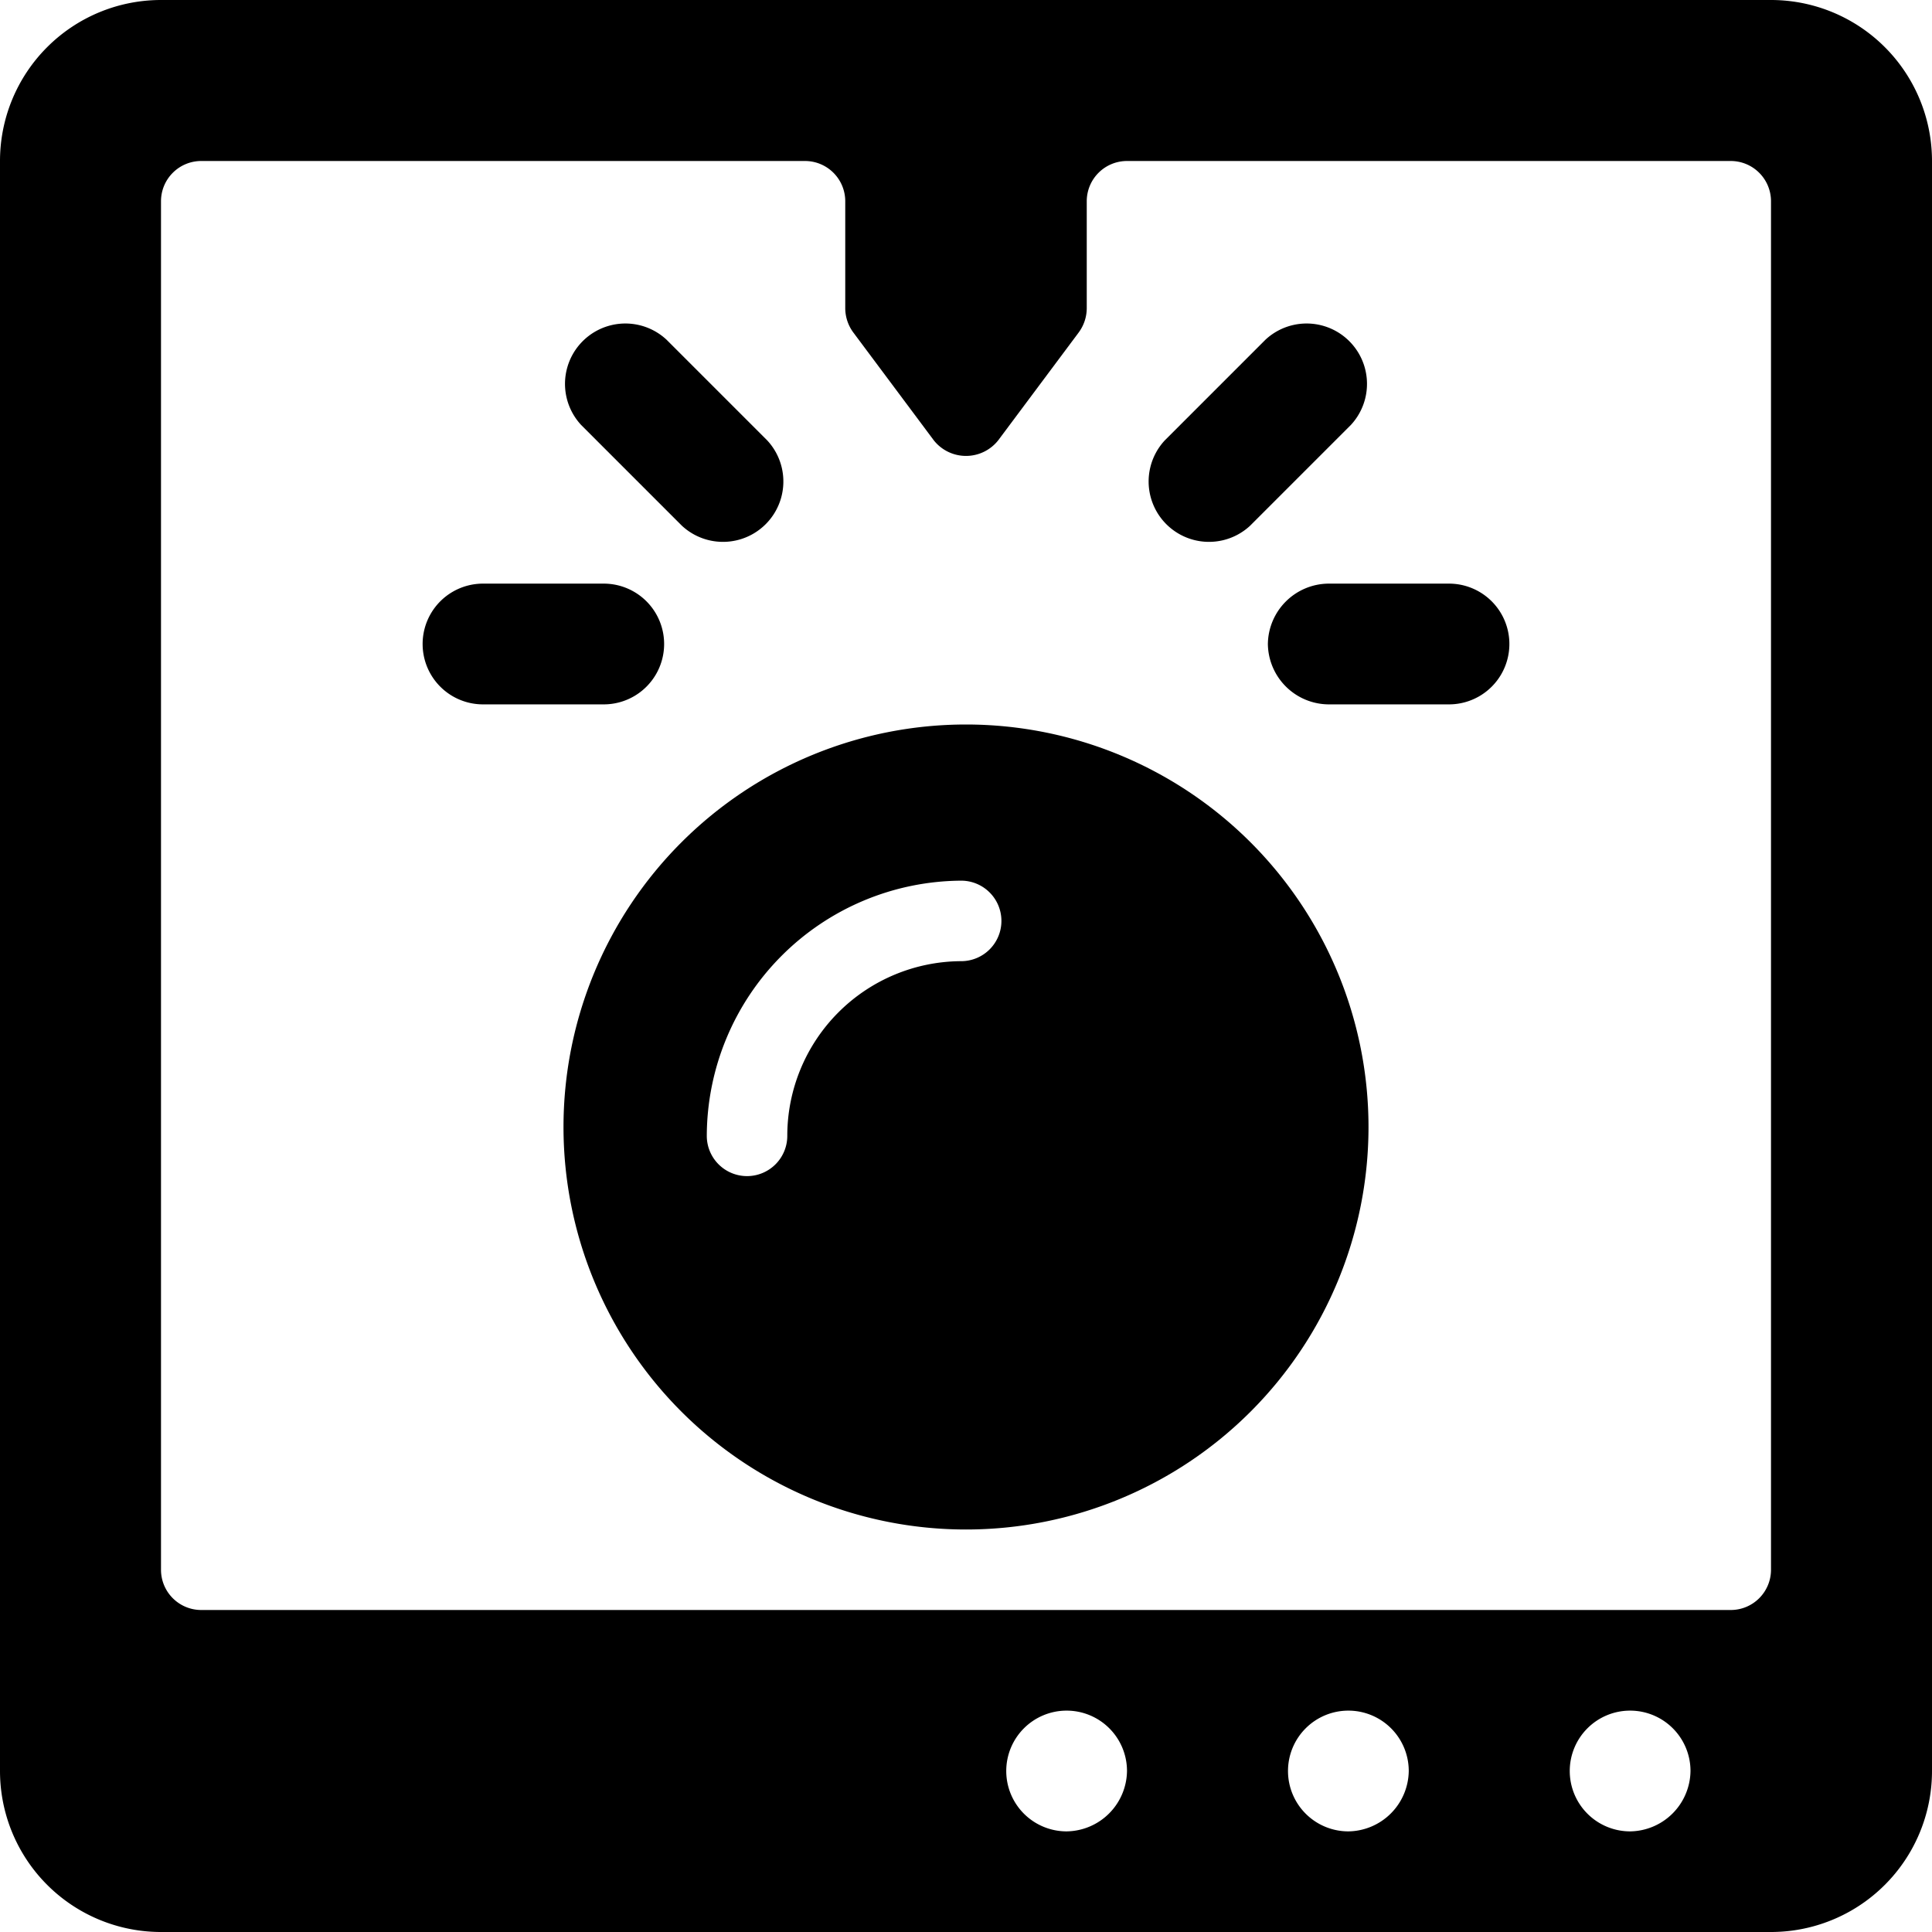 <svg xmlns="http://www.w3.org/2000/svg" viewBox="0 0 24 24"><g><path d="M24 2a2 2 0 0 0 -2 -2H2a2 2 0 0 0 -2 2v20a2 2 0 0 0 2 2h20a2 2 0 0 0 2 -2ZM10 2a0.5 0.5 0 0 1 0.5 0.5v1.33a0.51 0.51 0 0 0 0.1 0.3l1 1.34a0.51 0.51 0 0 0 0.8 0l1 -1.34a0.51 0.51 0 0 0 0.1 -0.3V2.5A0.5 0.5 0 0 1 14 2h7.5a0.5 0.5 0 0 1 0.5 0.5v17a0.5 0.5 0 0 1 -0.5 0.5h-19a0.5 0.5 0 0 1 -0.5 -0.5v-17a0.5 0.5 0 0 1 0.5 -0.5Zm3.25 20.75A0.75 0.75 0 1 1 14 22a0.76 0.76 0 0 1 -0.75 0.75Zm3.5 0a0.75 0.75 0 1 1 0.75 -0.75 0.76 0.76 0 0 1 -0.75 0.75Zm3.5 0A0.75 0.75 0 1 1 21 22a0.76 0.76 0 0 1 -0.75 0.75Z" fill="#000000" stroke-width="1"></path><path d="M7 14a5 5 0 1 0 5 -5 5 5 0 0 0 -5 5Zm4.94 -3.06a0.5 0.5 0 0 1 0.5 0.5 0.5 0.5 0 0 1 -0.5 0.5 2.17 2.17 0 0 0 -2.16 2.17 0.5 0.5 0 0 1 -0.5 0.5 0.5 0.5 0 0 1 -0.5 -0.5 3.18 3.18 0 0 1 3.16 -3.17Z" fill="#000000" stroke-width="1"></path><path d="M8.47 6.53a0.75 0.75 0 0 0 1.06 -1.06L8.28 4.22a0.75 0.75 0 0 0 -1.06 1.06Z" fill="#000000" stroke-width="1"></path><path d="M6 8.75h1.5a0.75 0.75 0 0 0 0 -1.5H6a0.75 0.75 0 0 0 0 1.5Z" fill="#000000" stroke-width="1"></path><path d="m15.53 6.53 1.25 -1.25a0.75 0.75 0 0 0 -1.06 -1.06l-1.25 1.25a0.75 0.75 0 0 0 1.06 1.06Z" fill="#000000" stroke-width="1"></path><path d="M15.75 8a0.76 0.76 0 0 0 0.75 0.75H18a0.75 0.75 0 0 0 0 -1.5h-1.5a0.76 0.76 0 0 0 -0.75 0.75Z" fill="#000000" stroke-width="1"></path></g></svg>